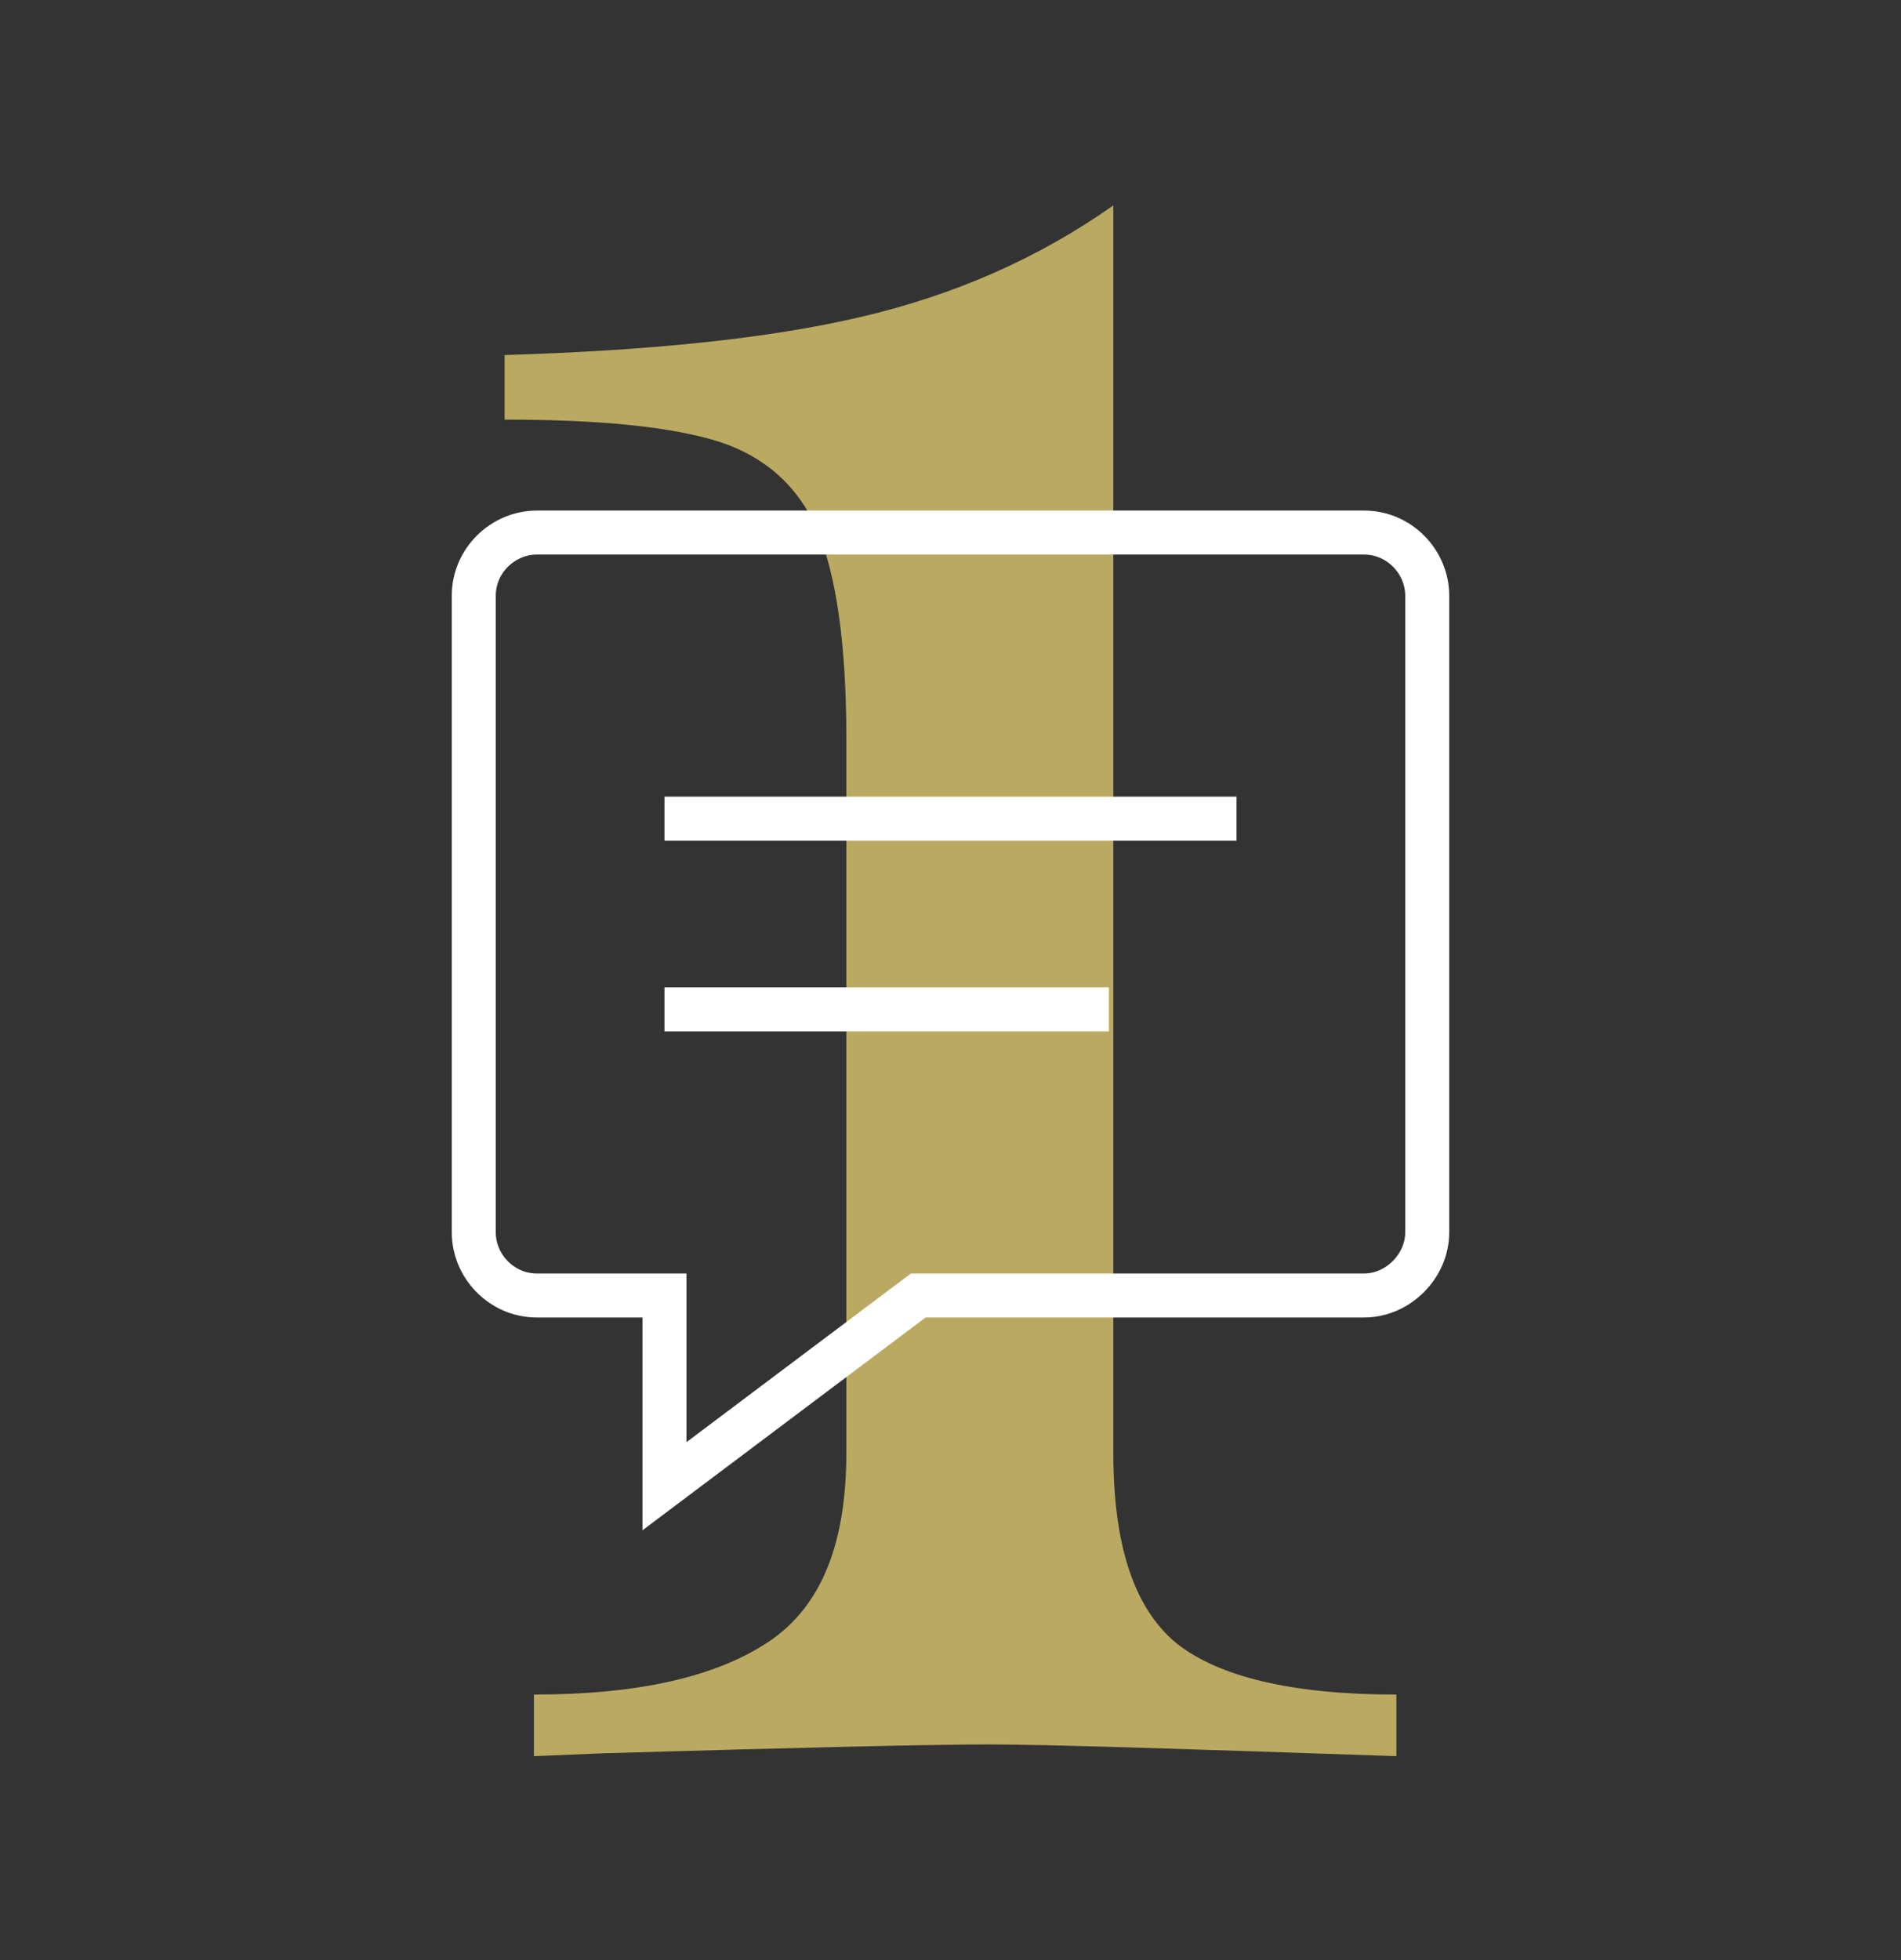 <?xml version="1.0" encoding="utf-8"?>
<!-- Generator: Adobe Illustrator 25.2.3, SVG Export Plug-In . SVG Version: 6.00 Build 0)  -->
<svg version="1.1" id="Icons" xmlns="http://www.w3.org/2000/svg" xmlns:xlink="http://www.w3.org/1999/xlink" x="0px" y="0px"
	 viewBox="0 0 129.6 133.6" style="enable-background:new 0 0 129.6 133.6;" xml:space="preserve">
<rect x="0" y="0" width="129.6" height="133.6" fill="#333333" stroke="none"/>
<style type="text/css">
	.st0{enable-background:new    ;}
	.st1{fill:#BAA961;}
	.st2{fill:none;}
	.st3{fill:none;stroke:#FFFFFF;stroke-width:3;stroke-miterlimit:10;}
</style>
<g class="st0">
	<path class="st1" d="M75.9,99c0,6.3,1.4,10.6,4.3,13c2.9,2.3,7.9,3.5,15,3.5v4.2c-14.5-0.5-23.8-0.8-27.8-0.8
		c-3.8,0-12.5,0.2-26.2,0.6l-4.8,0.2v-4.2c7.1,0,12.4-1.2,16-3.6c3.6-2.4,5.3-6.7,5.3-12.9V50.3c0-6.4-0.7-11.2-2-14.2
		c-1.3-3-3.6-5-6.7-6c-3.2-1-8-1.5-14.6-1.5v-4.4c9.8-0.3,17.9-1.1,24.3-2.6c6.4-1.5,12.1-4,17.2-7.6V99z"/>
</g>
<rect x="46.2" y="56.8" class="st2" width="37.1" height="20"/>
<g>
	<path class="st3" d="M93,88.3H62.6l-17.3,13v-13h-8.7l0,0c-2.4,0-4.3-2-4.3-4.3V40.6l0,0c0-2.4,2-4.3,4.3-4.3H93l0,0
		c2.4,0,4.3,2,4.3,4.3V84l0,0C97.3,86.3,95.3,88.3,93,88.3z"/>
	<path class="st3" d="M45.3,55.8h39"/>
	<path class="st3" d="M45.3,68.8h30.3"/>
</g>
</svg>
